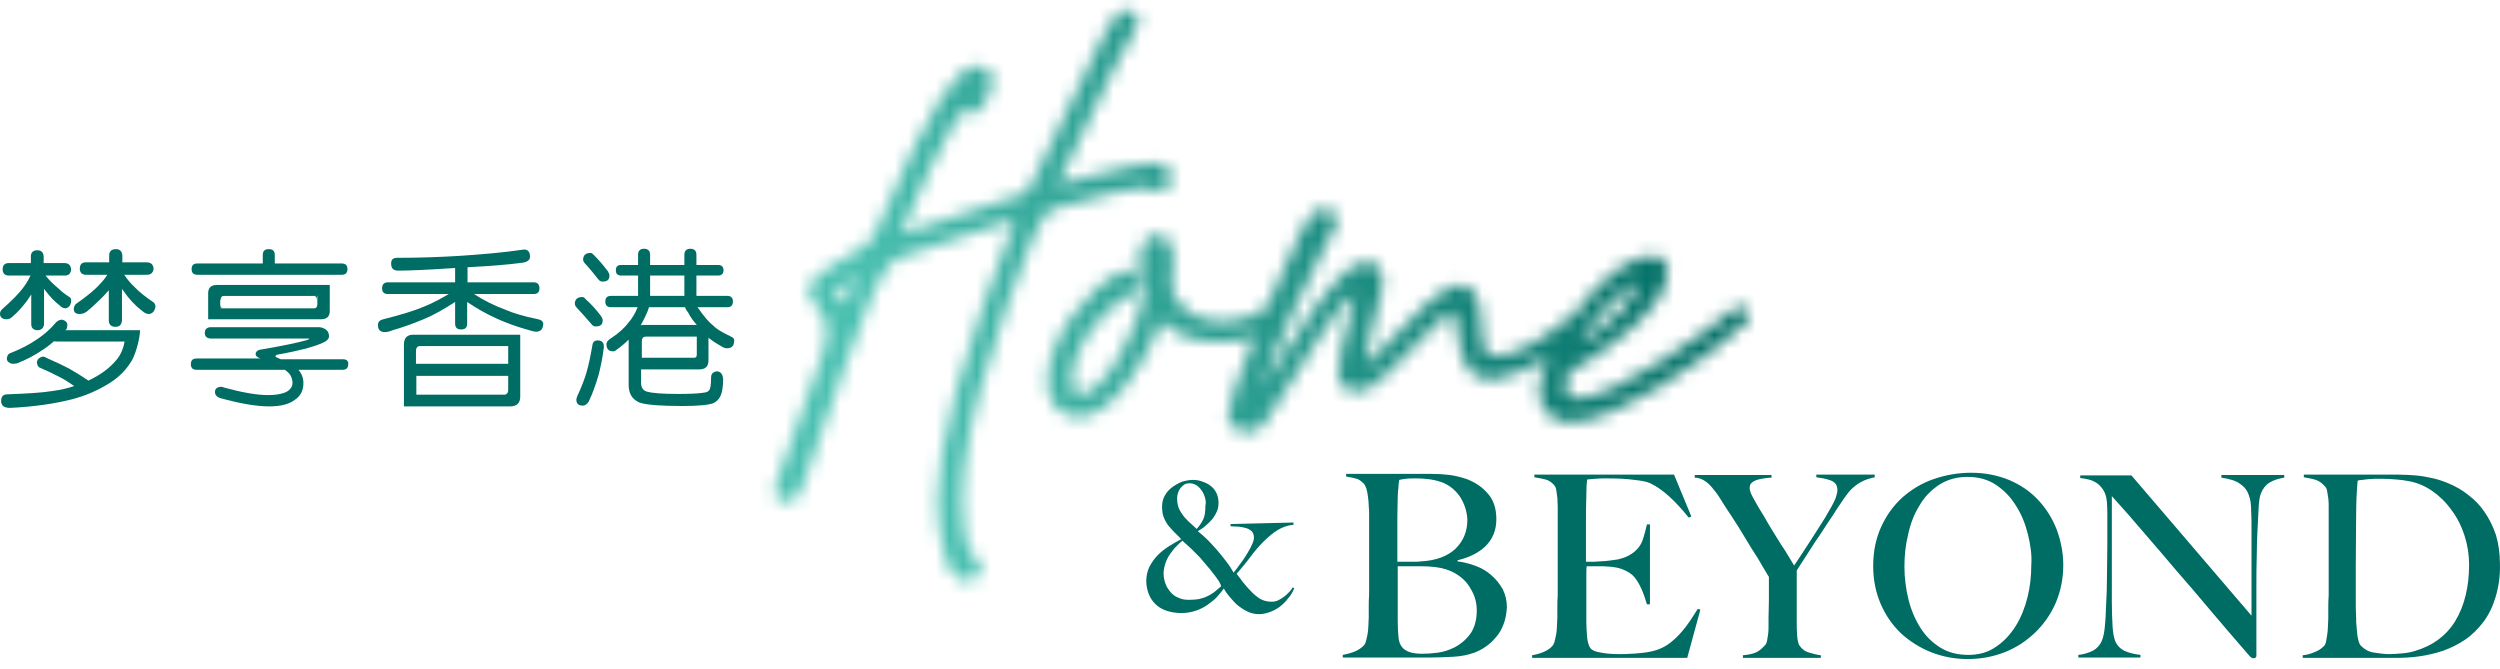 <svg width="183" height="49" viewBox="0 0 183 49" fill="none" xmlns="http://www.w3.org/2000/svg">
<path d="M93.524 38.801C93.165 39.022 92.807 39.326 92.477 39.657C92.146 39.988 91.815 40.374 91.512 40.788C91.209 41.203 90.851 41.617 90.52 42.003C90.63 42.169 90.796 42.334 90.933 42.555C91.099 42.748 91.292 42.997 91.54 43.245C91.76 43.494 92.008 43.687 92.228 43.825C92.449 43.963 92.752 44.046 93.083 44.046C93.248 44.046 93.413 44.018 93.579 43.935C93.744 43.852 93.882 43.77 94.02 43.659C94.157 43.549 94.268 43.438 94.378 43.328C94.488 43.218 94.571 43.08 94.626 42.997L94.736 43.052C94.681 43.218 94.571 43.438 94.405 43.659C94.24 43.88 94.047 44.101 93.827 44.294C93.606 44.487 93.331 44.653 93.055 44.763C92.78 44.874 92.477 44.957 92.173 44.957C91.87 44.957 91.622 44.901 91.374 44.791C91.126 44.681 90.906 44.543 90.685 44.377C90.465 44.211 90.272 43.99 90.079 43.77C89.886 43.549 89.721 43.328 89.583 43.08C89.473 43.245 89.308 43.438 89.115 43.659C88.922 43.88 88.674 44.073 88.398 44.267C88.123 44.46 87.847 44.598 87.516 44.708C87.186 44.819 86.855 44.874 86.497 44.874C86.084 44.874 85.725 44.819 85.395 44.708C85.064 44.598 84.788 44.432 84.568 44.211C84.348 43.99 84.182 43.742 84.072 43.438C83.962 43.135 83.907 42.831 83.907 42.528C83.907 42.169 83.989 41.81 84.127 41.506C84.293 41.203 84.485 40.899 84.733 40.651C84.981 40.402 85.257 40.181 85.56 39.988C85.863 39.795 86.166 39.629 86.469 39.464C86.276 39.27 86.084 39.077 85.918 38.911C85.753 38.746 85.615 38.58 85.477 38.415C85.367 38.249 85.257 38.056 85.174 37.835C85.092 37.614 85.064 37.366 85.064 37.09C85.064 36.786 85.119 36.538 85.257 36.289C85.395 36.041 85.56 35.848 85.781 35.682C86.001 35.516 86.249 35.378 86.497 35.268C86.772 35.185 87.048 35.13 87.296 35.13C87.544 35.13 87.764 35.157 87.985 35.24C88.205 35.323 88.426 35.406 88.591 35.544C88.784 35.682 88.922 35.848 89.032 36.068C89.142 36.289 89.197 36.538 89.197 36.814C89.197 37.09 89.142 37.338 89.004 37.587C88.894 37.807 88.729 38.028 88.564 38.194C88.398 38.359 88.233 38.498 88.068 38.636C87.902 38.746 87.764 38.829 87.682 38.884C87.957 39.105 88.205 39.326 88.426 39.546C88.646 39.767 88.867 40.016 89.087 40.264C89.335 40.54 89.556 40.844 89.776 41.12C89.996 41.396 90.162 41.672 90.3 41.92C90.493 41.672 90.685 41.423 90.878 41.147C91.071 40.899 91.209 40.651 91.347 40.43C91.484 40.209 91.595 39.988 91.677 39.795C91.76 39.602 91.788 39.464 91.788 39.353C91.788 39.16 91.733 39.022 91.65 38.911C91.54 38.801 91.402 38.718 91.237 38.663C91.071 38.608 90.878 38.58 90.685 38.553C90.493 38.553 90.272 38.525 90.079 38.525V38.359L94.681 38.249V38.415C94.295 38.442 93.882 38.58 93.524 38.801ZM89.115 42.389C89.004 42.224 88.894 42.086 88.784 41.948C88.674 41.81 88.564 41.644 88.426 41.506C88.288 41.341 88.15 41.175 87.985 40.982C87.902 40.871 87.792 40.761 87.654 40.623C87.516 40.485 87.406 40.374 87.269 40.236C87.131 40.099 86.993 39.988 86.883 39.878C86.745 39.767 86.635 39.657 86.552 39.574C86.414 39.684 86.249 39.85 86.084 40.016C85.918 40.181 85.781 40.374 85.643 40.568C85.505 40.761 85.395 40.982 85.312 41.23C85.229 41.479 85.174 41.727 85.174 41.975C85.174 42.252 85.229 42.5 85.312 42.721C85.395 42.969 85.532 43.162 85.698 43.356C85.863 43.549 86.056 43.687 86.304 43.77C86.525 43.88 86.772 43.908 87.048 43.908C87.324 43.908 87.572 43.88 87.764 43.852C87.985 43.797 88.178 43.742 88.343 43.659C88.536 43.577 88.701 43.466 88.867 43.356C89.032 43.218 89.197 43.08 89.39 42.914C89.335 42.721 89.225 42.528 89.115 42.389ZM88.205 36.427C88.15 36.234 88.068 36.041 87.957 35.903C87.847 35.737 87.737 35.627 87.572 35.516C87.434 35.434 87.269 35.378 87.076 35.378C86.91 35.378 86.772 35.406 86.662 35.489C86.552 35.572 86.469 35.654 86.387 35.765C86.304 35.875 86.276 35.986 86.221 36.096C86.194 36.206 86.166 36.344 86.166 36.427C86.166 36.703 86.194 36.924 86.249 37.09C86.304 37.255 86.387 37.421 86.525 37.614C86.662 37.835 86.828 38.001 86.993 38.166C87.158 38.332 87.379 38.498 87.599 38.718C87.82 38.47 87.985 38.221 88.095 37.973C88.205 37.725 88.233 37.393 88.233 37.035C88.288 36.841 88.26 36.62 88.205 36.427Z" fill="#006D64"/>
<path d="M110.057 45.702C109.919 46.061 109.754 46.365 109.506 46.641C109.285 46.917 109.037 47.138 108.762 47.331C108.486 47.524 108.211 47.662 107.935 47.772C107.467 47.938 106.943 48.048 106.364 48.076C105.786 48.104 105.235 48.131 104.683 48.131H98.29V47.938C98.594 47.883 98.897 47.8 99.172 47.69C99.448 47.579 99.668 47.414 99.861 47.22C99.916 47.138 99.971 47.027 99.999 46.889C100.027 46.751 100.082 46.586 100.109 46.392C100.137 46.199 100.164 46.006 100.164 45.813C100.164 45.619 100.192 45.398 100.192 45.205C100.192 45.04 100.192 44.791 100.192 44.488C100.192 44.184 100.192 43.853 100.219 43.522C100.219 43.163 100.219 42.804 100.219 42.445V41.368V40.375V39.547C100.219 39.271 100.219 38.995 100.219 38.718C100.219 38.443 100.219 38.111 100.219 37.725C100.219 37.504 100.219 37.283 100.192 37.035C100.192 36.814 100.164 36.593 100.137 36.372C100.109 36.151 100.082 35.986 100.027 35.793C99.971 35.627 99.916 35.517 99.861 35.434C99.668 35.24 99.503 35.102 99.31 35.047C99.117 34.992 98.869 34.937 98.538 34.882V34.688H104.794C105.262 34.688 105.703 34.716 106.144 34.771C106.557 34.827 106.971 34.937 107.384 35.075C108.018 35.323 108.541 35.682 108.927 36.151C109.34 36.621 109.533 37.256 109.533 38.001C109.533 38.829 109.258 39.464 108.734 39.988C108.211 40.485 107.522 40.816 106.695 41.01V41.092C107.136 41.148 107.577 41.258 108.018 41.424C108.459 41.589 108.844 41.81 109.175 42.114C109.506 42.39 109.781 42.749 110.002 43.135C110.195 43.522 110.305 43.963 110.305 44.46C110.277 44.929 110.195 45.343 110.057 45.702ZM106.915 36.428C106.612 35.958 106.199 35.599 105.731 35.379C105.179 35.13 104.463 35.02 103.609 35.02C103.361 35.02 103.113 35.02 102.892 35.047C102.672 35.075 102.534 35.102 102.424 35.13C102.424 35.213 102.396 35.268 102.396 35.323C102.396 35.379 102.369 35.461 102.369 35.544C102.369 35.627 102.369 35.765 102.341 35.875C102.341 36.013 102.314 36.179 102.314 36.4C102.314 36.842 102.286 37.311 102.286 37.835C102.286 38.36 102.286 38.857 102.286 39.326V40.513V41.12H103.333C103.609 41.12 103.857 41.12 104.022 41.092C105.124 41.037 105.979 40.706 106.557 40.154C107.136 39.574 107.411 38.884 107.411 38.029C107.384 37.476 107.219 36.924 106.915 36.428ZM107.935 43.687C107.825 43.383 107.659 43.08 107.467 42.804C107.274 42.528 107.026 42.307 106.75 42.114C106.475 41.92 106.171 41.782 105.841 41.672C105.565 41.589 105.29 41.534 105.042 41.507C104.766 41.479 104.463 41.451 104.105 41.451H102.314V42.638V43.77C102.314 44.129 102.314 44.432 102.314 44.736C102.314 45.04 102.314 45.288 102.314 45.481C102.314 45.951 102.341 46.337 102.369 46.641C102.396 46.944 102.479 47.193 102.644 47.386C102.755 47.524 102.92 47.634 103.14 47.717C103.361 47.8 103.691 47.855 104.105 47.855C104.463 47.855 104.849 47.828 105.262 47.772C105.675 47.717 106.089 47.579 106.475 47.386C106.998 47.11 107.384 46.751 107.687 46.309C107.963 45.868 108.1 45.316 108.1 44.681C108.1 44.35 108.045 43.991 107.935 43.687Z" fill="#006D64"/>
<path d="M123.504 48.158H112.151V47.965C112.454 47.91 112.757 47.827 113.005 47.717C113.281 47.606 113.501 47.441 113.667 47.247C113.722 47.165 113.777 47.054 113.804 46.916C113.832 46.778 113.887 46.613 113.915 46.419C113.942 46.226 113.97 46.033 113.97 45.84C113.97 45.646 113.997 45.426 113.997 45.232C113.997 45.067 113.997 44.818 113.997 44.515C113.997 44.211 113.997 43.88 114.025 43.549C114.025 43.19 114.025 42.831 114.025 42.472V41.395V37.779C114.025 37.559 114.025 37.338 114.025 37.089C114.025 36.841 113.997 36.62 113.997 36.427C113.97 36.206 113.942 36.041 113.915 35.847C113.887 35.654 113.804 35.571 113.749 35.489C113.556 35.295 113.364 35.157 113.143 35.102C112.923 35.047 112.675 34.992 112.316 34.936V34.743H122.54L123.807 37.807L123.614 37.89C122.622 36.648 121.685 35.792 120.804 35.378C120.583 35.268 120.197 35.185 119.646 35.13C119.068 35.047 118.379 35.019 117.58 35.019C117.332 35.019 117.056 35.019 116.78 35.047C116.505 35.074 116.312 35.074 116.174 35.102C116.147 35.295 116.119 35.709 116.119 36.316C116.092 36.924 116.092 37.642 116.092 38.47V39.657C116.092 39.988 116.092 40.236 116.092 40.457C116.092 40.65 116.092 40.816 116.092 40.926V41.12H116.45C116.643 41.12 116.836 41.12 117.084 41.092C117.332 41.092 117.552 41.064 117.8 41.037C118.048 41.009 118.241 40.981 118.406 40.954C118.764 40.871 119.095 40.761 119.343 40.595C119.591 40.457 119.784 40.264 119.949 40.071C120.115 39.85 120.225 39.629 120.308 39.325C120.39 39.049 120.473 38.746 120.556 38.387H120.776V44.239H120.556C120.445 43.852 120.308 43.438 120.115 43.024C119.922 42.61 119.701 42.279 119.481 42.086C119.288 41.92 119.04 41.782 118.764 41.672C118.489 41.561 118.158 41.506 117.8 41.478C117.607 41.478 117.469 41.451 117.332 41.451C117.221 41.451 117.084 41.451 116.973 41.451H116.615H116.147C116.119 41.616 116.119 41.865 116.119 42.224V43.273V43.825V44.459C116.119 44.653 116.119 44.846 116.119 45.039C116.119 45.232 116.119 45.37 116.119 45.481C116.119 45.867 116.147 46.254 116.174 46.613C116.202 46.971 116.284 47.22 116.395 47.413C116.505 47.579 116.78 47.717 117.194 47.772C117.607 47.855 118.076 47.882 118.572 47.882C118.792 47.882 119.04 47.882 119.371 47.855C119.701 47.855 120.032 47.8 120.39 47.772C120.776 47.717 121.162 47.634 121.492 47.496C121.823 47.358 122.154 47.165 122.457 46.889C122.76 46.64 123.063 46.309 123.366 45.922C123.669 45.536 123.945 45.094 124.276 44.57L124.468 44.625L123.504 48.158Z" fill="#006D64"/>
<path d="M136.317 35.24C136.069 35.35 135.849 35.516 135.628 35.709C135.408 35.903 135.215 36.151 135.022 36.427C134.829 36.703 134.636 37.007 134.388 37.365C134.25 37.614 134.03 37.917 133.754 38.332C133.479 38.746 133.231 39.16 132.928 39.574C132.652 40.015 132.377 40.429 132.129 40.816C131.881 41.202 131.66 41.534 131.522 41.754V45.481C131.522 45.84 131.522 46.199 131.55 46.53C131.578 46.861 131.633 47.109 131.715 47.247C131.908 47.523 132.129 47.689 132.432 47.772C132.735 47.855 133.01 47.938 133.286 47.965V48.158H127.582V47.965C127.913 47.938 128.188 47.882 128.436 47.8C128.684 47.717 128.932 47.523 129.208 47.22C129.263 47.165 129.318 47.054 129.346 46.916C129.373 46.778 129.401 46.613 129.428 46.419C129.456 46.226 129.456 46.033 129.456 45.812C129.456 45.591 129.456 45.398 129.456 45.205C129.456 44.846 129.483 44.459 129.483 43.963C129.483 43.493 129.483 42.914 129.483 42.224C129.456 42.196 129.373 42.058 129.263 41.865C129.153 41.672 128.987 41.423 128.822 41.12C128.657 40.816 128.436 40.512 128.216 40.153C127.995 39.795 127.775 39.436 127.582 39.105C127.389 38.773 127.169 38.442 126.976 38.138C126.783 37.835 126.645 37.614 126.507 37.421C126.259 37.062 126.066 36.731 125.874 36.427C125.681 36.123 125.488 35.875 125.295 35.654C125.102 35.433 124.909 35.268 124.716 35.157C124.523 35.047 124.303 34.964 124.055 34.964V34.771H129.676V34.964C129.483 34.964 129.318 34.992 129.125 35.019C128.932 35.047 128.767 35.074 128.602 35.13C128.436 35.185 128.298 35.268 128.216 35.35C128.106 35.433 128.078 35.571 128.078 35.737C128.078 35.903 128.161 36.151 128.354 36.482C128.546 36.813 128.712 37.145 128.932 37.476C129.07 37.697 129.235 37.973 129.401 38.276C129.594 38.58 129.786 38.939 130.007 39.27C130.227 39.629 130.448 39.988 130.696 40.347C130.916 40.706 131.137 41.064 131.33 41.395C131.495 41.147 131.688 40.871 131.936 40.485C132.184 40.126 132.404 39.739 132.652 39.38C132.9 38.994 133.121 38.635 133.341 38.304C133.562 37.945 133.727 37.697 133.837 37.476C133.892 37.365 133.975 37.255 134.03 37.145C134.113 37.007 134.168 36.869 134.25 36.731C134.306 36.593 134.388 36.455 134.416 36.289C134.471 36.151 134.498 36.013 134.498 35.875C134.498 35.682 134.443 35.516 134.361 35.406C134.25 35.295 134.14 35.212 133.975 35.157C133.81 35.102 133.644 35.047 133.479 35.019C133.286 34.992 133.121 34.964 132.955 34.936V34.743H137.226V34.936C136.868 35.019 136.565 35.102 136.317 35.24Z" fill="#006D64"/>
<path d="M150.481 44.129C150.123 44.957 149.599 45.702 148.966 46.309C148.332 46.916 147.588 47.413 146.734 47.745C145.879 48.076 144.998 48.242 144.033 48.242C143.096 48.242 142.214 48.076 141.36 47.745C140.534 47.413 139.79 46.944 139.156 46.364C138.522 45.757 138.026 45.039 137.668 44.211C137.31 43.383 137.117 42.445 137.117 41.451C137.117 40.374 137.31 39.436 137.695 38.58C138.081 37.725 138.605 37.007 139.238 36.427C139.9 35.848 140.644 35.378 141.526 35.075C142.407 34.771 143.317 34.605 144.281 34.605C145.328 34.605 146.265 34.799 147.119 35.157C147.946 35.516 148.662 36.013 149.241 36.648C149.82 37.283 150.261 38.001 150.564 38.801C150.867 39.629 151.032 40.485 151.032 41.368C151.032 42.362 150.839 43.273 150.481 44.129ZM148.442 39.105C148.249 38.332 147.974 37.642 147.56 37.007C147.174 36.372 146.678 35.875 146.1 35.489C145.521 35.102 144.832 34.909 144.033 34.909C143.234 34.909 142.545 35.102 141.939 35.489C141.36 35.875 140.864 36.372 140.506 37.007C140.12 37.614 139.845 38.332 139.679 39.105C139.486 39.878 139.404 40.678 139.404 41.479C139.404 42.307 139.514 43.135 139.707 43.908C139.9 44.681 140.203 45.371 140.589 45.978C140.974 46.585 141.47 47.054 142.049 47.413C142.628 47.772 143.317 47.938 144.088 47.938C144.86 47.938 145.549 47.745 146.127 47.331C146.706 46.944 147.174 46.42 147.56 45.812C147.946 45.178 148.222 44.487 148.414 43.715C148.607 42.942 148.69 42.169 148.69 41.368C148.745 40.651 148.635 39.878 148.442 39.105Z" fill="#006D64"/>
<path d="M166.133 35.324C165.857 35.489 165.637 35.765 165.499 36.124C165.416 36.317 165.361 36.648 165.333 37.145C165.306 37.642 165.278 38.194 165.251 38.746C165.223 39.271 165.196 39.906 165.196 40.623C165.168 41.341 165.168 42.114 165.168 42.942V44.129C165.168 44.571 165.168 45.012 165.168 45.454C165.168 45.896 165.168 46.365 165.168 46.806V48.021C165.168 48.076 165.141 48.104 165.113 48.131C165.085 48.159 165.03 48.187 164.975 48.187C164.865 48.187 164.755 48.131 164.645 47.993C163.597 46.779 162.633 45.675 161.779 44.653C160.925 43.632 160.098 42.666 159.299 41.755C158.527 40.844 157.756 39.933 156.984 39.05C156.24 38.167 155.441 37.256 154.587 36.317V44.157C154.587 44.791 154.614 45.343 154.642 45.868C154.669 46.365 154.752 46.751 154.862 47C155 47.276 155.221 47.497 155.496 47.635C155.799 47.773 156.185 47.883 156.681 47.938V48.131H152.134V47.938C152.437 47.911 152.741 47.828 153.016 47.717C153.319 47.607 153.54 47.414 153.733 47.138C153.898 46.889 154.008 46.503 154.063 45.978C154.118 45.481 154.146 44.874 154.173 44.157C154.201 43.632 154.229 42.997 154.229 42.28C154.229 41.562 154.256 40.789 154.256 39.961V39.078V38.388V37.697C154.256 37.449 154.256 37.145 154.229 36.786C154.201 36.428 154.118 36.124 153.981 35.903C153.843 35.682 153.677 35.489 153.512 35.379C153.347 35.268 153.126 35.158 152.906 35.103C152.685 35.047 152.492 35.02 152.272 34.992V34.799H156.02L164.81 45.068V38.746C164.81 38.249 164.81 37.78 164.782 37.339C164.782 36.897 164.727 36.538 164.617 36.262C164.507 35.903 164.286 35.627 163.956 35.406C163.653 35.185 163.184 35.047 162.605 34.965V34.772H167.207V34.965C166.794 35.02 166.408 35.158 166.133 35.324Z" fill="#006D64"/>
<path d="M182.666 43.742C182.445 44.459 182.142 45.067 181.756 45.564C181.371 46.06 180.93 46.502 180.434 46.833C179.938 47.165 179.387 47.441 178.836 47.634C178.257 47.827 177.678 47.965 177.072 48.048C176.466 48.131 175.887 48.158 175.308 48.158H168.557V47.965C168.86 47.938 169.164 47.855 169.467 47.717C169.77 47.606 169.963 47.441 170.128 47.275C170.183 47.22 170.238 47.109 170.266 46.971C170.293 46.833 170.321 46.668 170.348 46.474C170.376 46.281 170.404 46.088 170.404 45.867C170.404 45.646 170.431 45.453 170.431 45.26C170.431 45.094 170.431 44.846 170.431 44.542C170.431 44.239 170.431 43.907 170.459 43.576C170.459 43.217 170.459 42.858 170.459 42.5V41.423V37.779V37.117C170.459 36.896 170.459 36.675 170.431 36.482C170.404 36.289 170.376 36.123 170.348 35.958C170.321 35.792 170.266 35.682 170.183 35.599C169.99 35.378 169.77 35.212 169.522 35.13C169.274 35.047 168.971 34.992 168.64 34.936V34.743C169.164 34.743 169.908 34.743 170.872 34.743C171.836 34.743 173.021 34.743 174.399 34.743H175.584C175.997 34.743 176.411 34.771 176.796 34.798C177.21 34.826 177.623 34.909 178.009 34.992C178.422 35.074 178.808 35.212 179.221 35.378C179.745 35.599 180.241 35.875 180.682 36.234C181.15 36.593 181.536 36.979 181.867 37.476C182.197 37.945 182.473 38.497 182.693 39.132C182.886 39.767 182.996 40.485 182.996 41.285C183.024 42.196 182.886 43.024 182.666 43.742ZM180.406 39.215C180.186 38.525 179.883 37.917 179.469 37.365C179.084 36.813 178.615 36.344 178.064 35.958C177.513 35.571 176.934 35.323 176.273 35.212C176.025 35.157 175.749 35.13 175.446 35.102C175.143 35.074 174.785 35.047 174.344 35.047C174.206 35.047 174.041 35.047 173.876 35.047C173.71 35.047 173.545 35.074 173.38 35.074C173.214 35.102 173.049 35.102 172.911 35.13C172.773 35.13 172.663 35.157 172.58 35.185C172.525 35.792 172.47 36.62 172.47 37.697C172.47 38.773 172.443 40.015 172.443 41.506V43.687C172.443 44.322 172.443 44.846 172.47 45.26C172.47 45.426 172.47 45.619 172.498 45.84C172.525 46.033 172.525 46.254 172.553 46.447C172.58 46.64 172.608 46.806 172.663 46.971C172.718 47.137 172.773 47.247 172.856 47.303C173.104 47.551 173.407 47.717 173.793 47.772C174.179 47.827 174.537 47.882 174.868 47.882C175.171 47.882 175.501 47.855 175.832 47.827C176.163 47.8 176.466 47.744 176.741 47.661C178.064 47.275 179.084 46.53 179.745 45.426C180.406 44.322 180.737 42.941 180.737 41.34C180.737 40.595 180.627 39.905 180.406 39.215Z" fill="#006D64"/>
<path d="M4.877 24.088C4.905 23.978 4.933 23.868 4.933 23.757C4.905 23.564 4.767 23.454 4.547 23.398C4.381 23.398 4.216 23.481 4.106 23.592C3.693 24.088 3.224 24.503 2.673 24.861C2.149 25.22 1.516 25.552 0.744 25.855C0.579 25.91 0.524 26.048 0.496 26.269C0.524 26.462 0.661 26.573 0.882 26.628C0.965 26.628 1.075 26.628 1.24 26.6C1.874 26.352 2.535 26.021 3.169 25.579C3.445 25.413 3.693 25.193 3.968 24.972C3.996 24.999 4.078 24.999 4.161 24.999H9.121C9.066 25.358 8.873 25.965 8.515 26.352C8.019 26.959 7.33 27.456 6.448 27.87C6.448 27.87 6.448 27.87 6.448 27.843C5.952 27.511 5.511 27.235 5.07 26.987C4.657 26.766 4.133 26.518 3.5 26.242C3.362 26.159 3.252 26.104 3.114 26.104C2.893 26.159 2.756 26.269 2.701 26.49C2.701 26.6 2.728 26.738 2.838 26.876C3.472 27.152 3.996 27.401 4.409 27.622C4.74 27.787 5.07 28.008 5.429 28.257C4.96 28.422 4.464 28.533 3.885 28.615C3.059 28.753 1.957 28.809 0.551 28.864C0.221 28.864 0.083 29.029 0.083 29.361C0.083 29.692 0.303 29.858 0.744 29.858C2.48 29.775 3.996 29.554 5.291 29.223C6.338 28.947 7.247 28.533 8.074 28.008C8.763 27.567 9.286 27.015 9.672 26.352C10.03 25.662 10.251 24.613 10.251 24.171H4.767C4.795 24.171 4.822 24.116 4.877 24.088Z" fill="#006D64"/>
<path d="M0.468 23.371C0.634 23.371 0.772 23.316 0.882 23.205C1.075 23.04 1.323 22.819 1.598 22.487C1.791 22.267 2.039 21.963 2.287 21.549V23.73C2.287 24.006 2.452 24.171 2.756 24.171C3.031 24.171 3.196 24.006 3.224 23.73V21.135C3.279 21.218 3.334 21.3 3.389 21.356C3.665 21.715 3.968 22.046 4.326 22.322C4.492 22.487 4.629 22.57 4.795 22.57C5.043 22.515 5.153 22.377 5.208 22.101C5.208 22.018 5.236 21.88 5.125 21.77C4.767 21.549 4.492 21.328 4.299 21.135C3.94 20.831 3.61 20.528 3.334 20.169H4.767C5.043 20.169 5.18 20.003 5.208 19.727C5.18 19.424 5.043 19.285 4.767 19.258H3.196V18.761C3.169 18.485 3.031 18.319 2.728 18.319C2.425 18.319 2.26 18.485 2.26 18.761V19.258H0.634C0.331 19.258 0.193 19.424 0.193 19.727C0.193 20.003 0.358 20.169 0.634 20.169H2.232C2.067 20.528 1.874 20.831 1.681 21.08C1.378 21.494 0.854 22.018 0.138 22.653C0.028 22.764 0 22.874 0 22.984C0 23.205 0.165 23.371 0.468 23.371Z" fill="#006D64"/>
<path d="M9.865 21.024C9.562 20.748 9.314 20.445 9.093 20.113H10.774C11.05 20.113 11.215 19.948 11.243 19.672C11.215 19.368 11.077 19.23 10.774 19.202H8.956V18.706C8.928 18.402 8.79 18.236 8.487 18.236C8.156 18.236 7.991 18.402 7.991 18.706V19.202H6.283C5.98 19.202 5.842 19.368 5.842 19.672C5.842 19.948 6.007 20.113 6.283 20.113H7.853C7.688 20.389 7.495 20.61 7.302 20.803C6.972 21.19 6.365 21.687 5.539 22.266C5.456 22.377 5.401 22.487 5.401 22.598C5.401 22.874 5.539 22.984 5.842 22.984C6.007 22.984 6.172 22.929 6.338 22.819C6.586 22.625 6.751 22.46 7.082 22.156C7.33 21.935 7.633 21.631 7.964 21.245V23.453C7.964 23.757 8.129 23.923 8.46 23.923C8.763 23.923 8.9 23.757 8.928 23.453V21.135C8.956 21.19 9.011 21.273 9.066 21.328C9.396 21.825 9.837 22.322 10.416 22.763C10.609 22.929 10.719 22.984 10.94 22.984C11.188 22.929 11.325 22.763 11.38 22.46C11.38 22.349 11.353 22.266 11.27 22.156C10.664 21.742 10.168 21.355 9.865 21.024Z" fill="#006D64"/>
<path d="M25.103 26.297H20.556C20.474 26.27 20.364 26.215 20.253 26.159C20.198 26.159 20.171 26.132 20.171 26.077C20.171 26.021 20.198 25.994 20.281 25.966C21.824 25.69 22.899 25.414 23.588 25.11C23.918 24.973 24.084 24.807 24.084 24.614C24.084 24.255 23.863 24.034 23.422 23.951H15.376C15.128 23.979 14.99 24.117 14.99 24.365C14.99 24.614 15.128 24.752 15.376 24.779H22.651C22.651 24.807 22.596 24.834 22.485 24.89C21.797 25.083 20.639 25.331 18.986 25.607C18.82 25.663 18.71 25.773 18.71 25.911C18.71 26.049 18.82 26.159 19.069 26.242H14.384C14.108 26.242 13.971 26.38 13.971 26.656C13.971 26.932 14.108 27.07 14.384 27.07H20.86C20.915 27.125 20.997 27.181 21.025 27.208C21.273 27.402 21.411 27.705 21.411 28.036C21.411 28.312 21.245 28.533 20.942 28.699C20.639 28.837 20.198 28.92 19.62 28.92C18.793 28.92 17.718 28.727 16.396 28.368C16.313 28.34 16.258 28.312 16.23 28.312C15.9 28.312 15.734 28.451 15.734 28.699C15.734 28.892 15.872 29.058 16.12 29.141C17.525 29.527 18.738 29.748 19.702 29.748C20.556 29.748 21.19 29.582 21.604 29.251C22.017 28.975 22.21 28.561 22.21 28.036C22.21 27.65 22.072 27.346 21.852 27.07H25.076C25.351 27.07 25.489 26.932 25.489 26.656C25.517 26.436 25.379 26.297 25.103 26.297Z" fill="#006D64"/>
<path d="M16.368 22.57C16.203 22.57 16.12 22.46 16.12 22.267V22.57H16.368Z" fill="#006D64"/>
<path d="M23.202 21.964V21.66H22.954C23.119 21.66 23.202 21.771 23.202 21.964Z" fill="#006D64"/>
<path d="M15.238 21.467V23.371H23.477C23.918 23.371 24.139 23.178 24.139 22.764V20.859H15.872C15.431 20.859 15.238 21.08 15.238 21.467ZM16.148 21.963C16.148 21.77 16.23 21.66 16.396 21.66H22.981H23.229V21.963V22.267C23.229 22.46 23.147 22.571 22.981 22.571H16.368H16.12V22.267V21.963H16.148Z" fill="#006D64"/>
<path d="M39.404 23.371C38.302 23.15 37.503 22.902 36.952 22.654C36.208 22.378 35.464 22.019 34.692 21.522H39.074C39.349 21.522 39.487 21.384 39.487 21.108C39.487 20.832 39.349 20.666 39.074 20.666H34.224V19.562C35.877 19.479 37.228 19.369 38.247 19.231C38.605 19.176 38.798 19.038 38.798 18.789C38.798 18.43 38.633 18.265 38.357 18.265C36.869 18.485 35.271 18.623 33.563 18.734C32.185 18.817 30.697 18.872 29.071 18.872C28.768 18.872 28.63 19.01 28.63 19.286C28.63 19.645 28.796 19.81 29.154 19.81C29.925 19.81 31.303 19.755 33.315 19.617V20.666H28.382C28.107 20.666 27.969 20.832 27.969 21.108C27.969 21.384 28.107 21.522 28.382 21.522H32.846C32.24 21.881 31.634 22.212 31 22.46C30.339 22.736 29.374 23.04 28.052 23.371C27.803 23.427 27.666 23.564 27.666 23.785C27.666 24.144 27.831 24.31 28.189 24.31C28.299 24.31 28.492 24.282 28.74 24.172C29.429 23.979 30.201 23.703 31 23.371C31.689 23.095 32.46 22.654 33.315 22.102V23.675C33.315 23.979 33.452 24.116 33.756 24.116C34.059 24.116 34.196 23.979 34.196 23.675V22.102C35.519 23.012 36.98 23.675 38.55 24.116C38.908 24.227 39.129 24.282 39.239 24.282C39.57 24.282 39.735 24.089 39.763 23.758C39.79 23.564 39.652 23.427 39.404 23.371Z" fill="#006D64"/>
<path d="M29.567 25.221V29.748H37.338C37.834 29.748 38.082 29.499 38.082 29.03V24.503H30.311C29.815 24.475 29.567 24.724 29.567 25.221ZM37.2 25.331V26.628H30.449V25.662C30.449 25.469 30.559 25.331 30.752 25.331H37.2ZM37.2 27.484V28.561C37.2 28.754 37.09 28.892 36.897 28.892H30.477V27.512H37.2V27.484Z" fill="#006D64"/>
<path d="M43.841 20.501C43.924 20.584 44.006 20.611 44.117 20.611C44.447 20.611 44.612 20.474 44.612 20.17C44.612 20.087 44.585 20.004 44.502 19.866C44.172 19.425 43.841 19.038 43.483 18.679C43.373 18.569 43.317 18.514 43.235 18.514C42.877 18.514 42.684 18.679 42.684 19.011C42.684 19.066 42.711 19.176 42.821 19.287C43.18 19.673 43.51 20.087 43.841 20.501Z" fill="#006D64"/>
<path d="M43.758 24.917C43.538 24.917 43.4 25.027 43.373 25.221C43.235 26.021 43.097 26.684 42.932 27.263C42.822 27.65 42.601 28.257 42.243 29.03C42.215 29.14 42.188 29.195 42.188 29.251C42.188 29.554 42.353 29.692 42.656 29.692C42.822 29.692 42.987 29.582 43.097 29.389C43.4 28.754 43.621 28.119 43.813 27.456C43.979 26.822 44.117 26.131 44.199 25.442C44.227 25.083 44.062 24.917 43.758 24.917Z" fill="#006D64"/>
<path d="M43.345 23.785C43.428 23.868 43.51 23.895 43.62 23.895C43.951 23.895 44.117 23.757 44.117 23.454C44.117 23.371 44.089 23.288 44.006 23.15C43.648 22.681 43.29 22.267 42.877 21.908C42.794 21.797 42.711 21.742 42.629 21.742C42.27 21.742 42.077 21.908 42.077 22.239C42.077 22.294 42.105 22.405 42.215 22.515C42.601 22.929 42.987 23.371 43.345 23.785Z" fill="#006D64"/>
<path d="M53.458 24.613C52.879 24.337 52.438 24.088 52.19 23.812C51.859 23.564 51.501 23.122 51.06 22.488H53.237C53.513 22.488 53.651 22.349 53.651 22.073C53.651 21.797 53.513 21.659 53.237 21.659H50.978V20.169H52.576C52.824 20.169 52.962 20.031 52.962 19.782C52.962 19.534 52.824 19.396 52.576 19.396H50.978V18.651C50.978 18.347 50.812 18.209 50.537 18.209C50.234 18.209 50.096 18.375 50.096 18.651V19.396H47.588V18.651C47.588 18.347 47.423 18.209 47.148 18.209C46.844 18.209 46.707 18.375 46.707 18.651V19.396H45.467C45.191 19.396 45.081 19.534 45.081 19.782C45.081 20.058 45.219 20.169 45.467 20.169H46.707V21.659H44.723C44.447 21.659 44.309 21.797 44.309 22.073C44.309 22.349 44.447 22.488 44.723 22.488H46.679C46.486 22.957 46.266 23.316 46.045 23.564C45.742 23.978 45.301 24.392 44.695 24.779C44.502 24.917 44.392 25.027 44.392 25.193C44.392 25.551 44.557 25.717 44.888 25.717C44.916 25.717 44.998 25.717 45.053 25.662C45.411 25.413 45.742 25.137 46.018 24.861V28.174C46.018 28.809 46.266 29.223 46.817 29.471C47.313 29.637 48.36 29.72 49.958 29.72C51.171 29.72 51.942 29.637 52.245 29.499C52.576 29.333 52.769 29.029 52.852 28.643C52.907 28.367 52.934 28.063 52.934 27.76C52.907 27.401 52.769 27.208 52.493 27.18C52.218 27.208 52.052 27.346 52.052 27.622C52.052 28.174 51.997 28.505 51.887 28.588C51.804 28.698 51.667 28.726 51.446 28.753C51.088 28.809 50.482 28.836 49.628 28.836C48.525 28.836 47.781 28.781 47.368 28.671C47.065 28.588 46.927 28.367 46.927 28.008V27.042H51.171C51.639 27.042 51.86 26.821 51.86 26.38V24.723C52.163 24.972 52.521 25.193 52.907 25.413C53.044 25.469 53.127 25.496 53.182 25.496C53.54 25.496 53.733 25.331 53.733 24.999C53.788 24.834 53.678 24.696 53.458 24.613ZM47.588 20.169H50.096V21.659H47.588V20.169ZM46.9 23.812C47.065 23.509 47.258 23.15 47.423 22.736C47.451 22.653 47.478 22.57 47.506 22.488H50.151C50.179 22.625 50.261 22.736 50.372 22.874C50.537 23.205 50.757 23.509 51.005 23.785H47.037C47.01 23.785 46.955 23.812 46.9 23.812ZM51.005 24.64V25.965C51.005 26.131 50.923 26.186 50.812 26.186H46.982V24.972C46.982 24.779 47.065 24.64 47.285 24.64H49.49H51.005Z" fill="#006D64"/>
<path d="M24.993 19.285H20.115V18.678C20.115 18.374 19.978 18.236 19.674 18.236C19.371 18.236 19.234 18.374 19.234 18.678V19.285H14.439C14.163 19.285 14.026 19.423 14.026 19.699C14.026 19.975 14.163 20.113 14.439 20.113H25.02C25.296 20.113 25.434 19.975 25.434 19.699C25.434 19.423 25.296 19.285 24.993 19.285Z" fill="#006D64"/>
<mask id="mask0_2415_45751" style="mask-type:luminance" maskUnits="userSpaceOnUse" x="56" y="0" width="30" height="43">
<path d="M61.477 21.908C61.422 21.853 61.366 21.798 61.339 21.77C61.256 21.66 61.201 21.549 61.201 21.411V21.384C61.229 21.273 61.614 20.97 61.78 20.859C61.862 20.804 61.945 20.749 62 20.694C62.055 20.666 62.11 20.638 62.166 20.611C62.331 20.5 62.551 20.362 62.717 20.307C62.689 20.39 62.661 20.445 62.634 20.5C62.496 20.831 62.331 21.163 62.193 21.466C62.11 21.632 62.028 21.798 61.945 21.991C61.917 22.101 61.862 22.184 61.807 22.239C61.697 22.129 61.559 21.991 61.477 21.908ZM81.978 0.874C81.427 1.15 80.187 3.635 77.514 9.321C76.549 11.336 75.75 13.103 75.42 13.627C75.172 14.041 74.869 14.262 74.483 14.372C74.235 14.483 74.014 14.538 73.822 14.566H73.794L66.795 16.857C66.685 16.884 66.574 16.912 66.492 16.939C66.409 16.967 66.299 17.022 66.244 17.022H66.133C66.106 17.022 66.078 16.967 66.051 16.967C66.051 16.912 66.078 16.801 66.106 16.719L66.409 16.029C67.318 13.958 68.862 10.48 69.936 8.824C70.129 8.52 70.35 8.189 70.487 8.051C70.597 8.217 70.79 8.3 71.038 8.3C71.176 8.3 71.314 8.272 71.397 8.217C71.782 8.024 71.975 7.775 72.168 7.416C72.471 6.781 72.637 6.202 72.637 5.788C72.637 5.346 72.306 4.849 71.617 4.849C71.452 4.849 71.259 4.877 71.066 4.932C70.074 5.236 68.421 6.864 64.122 16.939C63.709 17.85 63.102 18.182 62.193 18.678C61.587 19.01 60.843 19.424 59.961 20.114C59.438 20.5 59.19 20.859 59.19 21.245C59.19 21.632 59.438 21.963 59.713 22.322C60.099 22.819 60.54 23.399 60.54 24.337C60.54 24.779 60.457 25.248 60.264 25.773L56.847 35.323C56.737 35.572 56.709 35.765 56.709 35.958C56.709 36.4 56.985 36.703 57.371 36.703C57.591 36.703 58.142 36.676 58.418 36.317C58.446 36.262 58.528 36.151 58.886 35.185C59.52 33.501 60.374 30.962 61.036 29.113C61.394 28.064 61.669 27.235 61.78 26.987L61.862 26.766C62.028 26.38 62.193 25.855 62.413 25.303C63.157 23.261 64.287 20.197 65.197 19.286L65.362 19.12C65.417 19.093 65.445 19.065 65.472 19.065C65.665 18.954 65.858 18.872 66.051 18.789L67.015 18.458L68.917 17.823C69.523 17.63 70.102 17.436 70.708 17.215C71.617 16.912 72.582 16.581 73.518 16.305L74.235 16.166L74.262 16.139C74.262 16.222 74.262 16.249 74.235 16.305C72.857 19.672 70.956 25.027 69.964 28.671C67.98 36.041 68.641 38.553 69.165 40.595L69.247 40.927C69.302 41.092 69.606 41.782 69.688 41.92C69.964 42.334 70.432 42.5 70.79 42.5C71.011 42.5 71.204 42.445 71.341 42.362C71.562 42.196 71.727 42.031 71.782 41.837C71.838 41.672 71.865 41.423 71.645 41.12L71.617 41.092L71.59 41.065C71.424 40.954 71.286 40.789 71.176 40.623C70.901 40.209 70.79 39.712 70.653 39.16L70.597 38.939C70.184 36.041 70.57 32.811 71.782 28.395C71.948 27.87 72.94 24.558 73.656 22.543L73.904 21.825C74.538 20.031 74.896 18.982 75.502 17.63C75.723 17.105 76.053 16.36 76.439 15.78L76.494 15.725V15.697C76.687 15.476 76.908 15.338 77.211 15.256C77.734 15.118 78.23 14.98 78.754 14.842C79.636 14.593 80.573 14.345 81.482 14.124C81.565 14.096 81.675 14.096 81.813 14.041C82.336 13.931 83.19 13.738 83.769 13.738C84.072 13.738 84.21 13.793 84.265 13.82C84.486 14.014 84.734 14.041 84.844 14.041C85.34 14.041 85.725 13.572 85.725 12.992C85.725 12.468 85.34 11.943 84.43 11.943H84.32C83.797 11.943 83.218 12.081 82.722 12.192C81.62 12.385 80.517 12.688 79.47 12.965C78.974 13.103 78.478 13.213 78.01 13.351C77.872 13.351 77.79 13.379 77.707 13.434H77.679H77.486C77.514 13.296 77.624 13.103 77.679 12.992C78.12 11.998 80.876 6.367 81.399 5.291C82.005 4.187 82.557 3.221 83.025 2.282C83.053 2.227 83.08 2.172 83.108 2.116C83.218 1.951 83.328 1.758 83.328 1.592V1.509C83.328 1.04 83.025 0.736 82.557 0.736C82.336 0.736 82.143 0.792 81.978 0.874Z" fill="white"/>
</mask>
<g mask="url(#mask0_2415_45751)">
<path d="M41.692 7.113L81.234 -9.697L100.688 36.179L61.146 53.017L41.692 7.113Z" fill="url(#paint0_linear_2415_45751)"/>
</g>
<mask id="mask1_2415_45751" style="mask-type:luminance" maskUnits="userSpaceOnUse" x="76" y="15" width="53" height="17">
<path d="M117.883 22.157C118.93 21.191 119.784 20.722 119.977 20.639C119.895 20.888 119.399 21.909 118.627 22.709C117.635 23.731 117.029 24.228 116.588 24.531C116.12 24.835 115.816 25 115.651 25.111C116.257 24.062 117.167 22.848 117.883 22.157ZM96.831 15.284C96.059 15.284 95.48 16.444 95.15 17.161C95.122 17.244 95.067 17.299 95.04 17.354C94.599 18.238 93.662 20.336 92.697 22.544C91.678 23.179 90.686 23.538 89.804 23.538H89.473C87.627 23.538 85.781 22.544 85.781 20.639C85.781 20.308 85.808 20.087 85.836 19.866C85.864 19.618 85.891 19.397 85.891 19.038C85.891 18.541 85.891 17.189 84.651 17.189H84.624H84.596C83.824 17.354 83.411 18.072 83.411 19.204C83.411 19.922 83.576 20.694 83.687 21.302L83.742 21.55C83.383 23.896 80.848 28.893 79.03 28.893C78.671 28.893 78.424 28.451 78.424 27.816C78.424 26.243 79.636 23.262 82.915 21.467C83.246 21.329 83.411 20.998 83.328 20.584C83.246 20.198 82.943 19.784 82.502 19.784C82.364 19.784 82.254 19.811 82.144 19.866C79.553 21.081 76.688 24.807 76.688 27.927C76.688 29.251 77.266 30.135 78.396 30.438C78.616 30.494 78.837 30.521 79.085 30.521C81.62 30.328 83.907 26.105 84.568 24.504C84.706 24.172 84.816 23.896 84.871 23.703C84.899 23.62 84.927 23.538 84.954 23.482C85.064 23.565 85.285 23.758 85.45 23.869C86.387 24.642 87.6 25.028 89.06 25.028H89.556C90.272 25.028 91.044 24.89 91.843 24.614C90.548 27.761 89.887 29.721 89.887 30.383C89.887 31.073 90.493 31.625 91.264 31.625H91.347C91.788 31.625 92.229 31.404 92.559 30.99C93.055 30.328 93.772 29.196 94.571 27.844C96.059 25.415 98.098 22.102 99.173 21.55C99.173 21.881 98.952 22.654 98.732 23.482C98.401 24.697 97.96 26.215 97.96 27.264V27.402C97.96 28.147 98.511 28.644 99.283 28.644H99.366C99.724 28.644 100.11 28.451 100.496 28.23C101.102 27.844 102.287 26.602 103.444 25.415C104.464 24.366 105.869 22.903 106.172 22.848H106.227C106.475 22.848 106.585 23.62 106.696 24.31C106.888 25.773 107.164 27.761 109.12 27.761H109.341C109.424 27.761 109.589 27.761 109.699 27.706C110.856 27.512 112.372 26.712 113.364 26.132C112.896 27.126 112.648 27.982 112.648 28.616C112.648 29.942 113.612 30.935 114.907 30.935C116.808 30.935 119.784 29.307 121.41 28.34C123.835 26.878 126.288 25.056 127.803 23.593C127.913 23.482 128.051 23.317 128.051 23.123C128.051 22.765 127.748 22.461 127.39 22.461C127.28 22.461 127.114 22.461 126.976 22.599C125.433 23.952 118.241 29.141 115.513 29.141C115.183 29.141 114.935 29.058 114.797 28.893C114.632 28.699 114.576 28.368 114.632 27.927L114.659 27.788C114.714 27.457 114.742 27.292 115.072 27.126C117.029 26.049 122.072 22.654 122.072 19.894C122.072 19.176 121.631 18.735 120.914 18.735C119.344 18.735 117.222 20.336 115.265 22.985C114.384 23.731 111.435 26.022 109.672 26.022H109.451C109.286 26.022 109.12 25.994 108.983 25.939C108.542 25.746 108.487 24.78 108.432 23.841C108.349 22.461 108.239 20.888 106.888 20.888H106.778H106.751C106.723 20.888 106.668 20.915 106.613 20.915C106.503 20.943 106.392 20.97 106.255 21.026C105.18 21.357 103.527 23.068 102.094 24.587C101.295 25.415 100.303 26.463 99.972 26.629C99.972 26.602 99.972 26.546 99.972 26.491C99.972 25.801 100.413 24.007 101.074 21.523C101.157 21.164 101.212 20.86 101.212 20.584C101.212 19.701 100.771 19.176 100.055 19.176H99.972C99.724 19.176 99.476 19.259 99.2 19.425C97.575 20.225 95.095 24.117 93.469 26.684C93.138 27.209 92.835 27.678 92.615 28.037C92.587 28.12 92.477 28.285 92.367 28.423C92.863 26.519 96.224 19.287 97.106 17.768C97.161 17.658 97.244 17.548 97.299 17.437C97.575 16.996 97.85 16.554 97.85 16.112C97.85 15.836 97.767 15.671 97.547 15.505C97.409 15.422 97.272 15.339 97.079 15.339H96.831V15.284Z" fill="white"/>
</mask>
<g mask="url(#mask1_2415_45751)">
<path d="M70.818 17.768L120.17 -3.238L133.893 29.113L84.541 50.119L70.818 17.768Z" fill="url(#paint1_linear_2415_45751)"/>
</g>
<defs>
<linearGradient id="paint0_linear_2415_45751" x1="51.143" y1="30.196" x2="163.925" y2="-17.619" gradientUnits="userSpaceOnUse">
<stop stop-color="#4AC0B1"/>
<stop offset="0.12" stop-color="#4AC0B1"/>
<stop offset="0.436" stop-color="#16867B"/>
<stop offset="0.6" stop-color="#006D64"/>
<stop offset="1" stop-color="#006D64"/>
</linearGradient>
<linearGradient id="paint1_linear_2415_45751" x1="56.379" y1="42.971" x2="168.841" y2="-4.708" gradientUnits="userSpaceOnUse">
<stop stop-color="#4AC0B1"/>
<stop offset="0.12" stop-color="#4AC0B1"/>
<stop offset="0.436" stop-color="#16867B"/>
<stop offset="0.6" stop-color="#006D64"/>
<stop offset="1" stop-color="#006D64"/>
</linearGradient>
</defs>
</svg>
